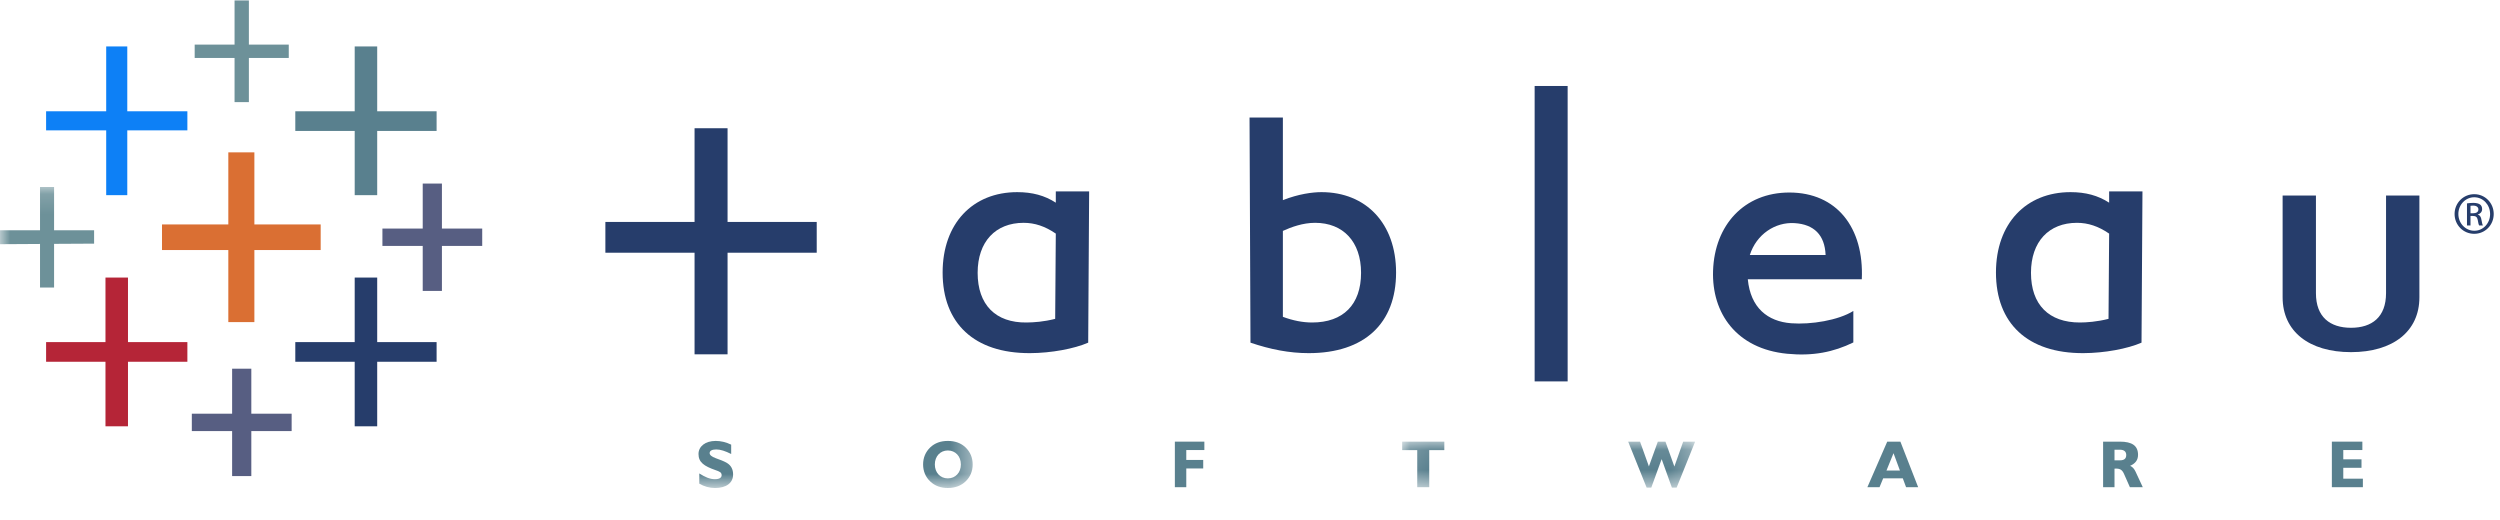 <?xml version="1.0" encoding="UTF-8"?>
<svg width="125px" height="26px" viewBox="0 0 125 26" version="1.1" xmlns="http://www.w3.org/2000/svg" xmlns:xlink="http://www.w3.org/1999/xlink">
    <title>tableau_logo</title>
    <defs>
        <polygon id="path-1" points="0 0.15 48.634 0.15 48.634 15.176 0 15.176"></polygon>
        <polygon id="path-3" points="0.108 0.082 14.757 0.082 14.757 2.376 0.108 2.376"></polygon>
    </defs>
    <g id="v5_Website-Phase3" stroke="none" stroke-width="1" fill="none" fill-rule="evenodd">
        <g id="Homepage_v4" transform="translate(-383, -2244)">
            <g id="STRONG-PARTNER" transform="translate(7, 2118)">
                <g id="Group-3" transform="translate(205, 119)">
                    <g id="tableau_logo" transform="translate(171, 7)">
                        <polyline id="Fill-1" fill="#DA6F33" points="16.034 11.222 12.719 11.222 12.719 7.618 11.416 7.618 11.416 11.222 8.1 11.222 8.1 12.502 11.416 12.502 11.416 16.105 12.719 16.105 12.719 12.502 16.034 12.502 16.034 11.222"></polyline>
                        <polyline id="Fill-2" fill="#B52537" points="9.369 17.105 6.399 17.105 6.399 13.878 5.274 13.878 5.274 17.105 2.305 17.105 2.305 18.088 5.274 18.088 5.274 21.315 6.399 21.315 6.399 18.088 9.369 18.088 9.369 17.105"></polyline>
                        <polyline id="Fill-3" fill="#59808E" points="21.83 5.564 18.86 5.564 18.86 2.322 17.735 2.322 17.735 5.564 14.765 5.564 14.765 6.547 17.735 6.547 17.735 9.758 18.86 9.758 18.86 6.547 21.83 6.547 21.83 5.564"></polyline>
                        <polyline id="Fill-4" fill="#575E82" points="14.582 20.685 12.566 20.685 12.566 18.435 11.606 18.435 11.606 20.685 9.591 20.685 9.591 21.554 11.606 21.554 11.606 23.804 12.566 23.804 12.566 21.554 14.582 21.554 14.582 20.685"></polyline>
                        <polyline id="Fill-5" fill="#0D80F6" points="9.369 5.564 6.364 5.564 6.364 2.322 5.31 2.322 5.31 5.564 2.305 5.564 2.305 6.518 5.31 6.518 5.31 9.758 6.364 9.758 6.364 6.518 9.369 6.518 9.369 5.564"></polyline>
                        <polyline id="Fill-6" fill="#575E82" points="24.111 11.428 22.096 11.428 22.096 9.178 21.136 9.178 21.136 11.428 19.121 11.428 19.121 12.296 21.136 12.296 21.136 14.546 22.096 14.546 22.096 12.296 24.111 12.296 24.111 11.428"></polyline>
                        <polyline id="Fill-7" fill="#263D6B" points="21.83 17.105 18.86 17.105 18.86 13.878 17.735 13.878 17.735 17.105 14.765 17.105 14.765 18.088 17.735 18.088 17.735 21.315 18.86 21.315 18.86 18.088 21.83 18.088 21.83 17.105"></polyline>
                        <polyline id="Fill-8" fill="#6D9199" points="11.728 0.022 11.728 2.23 9.734 2.23 9.734 2.898 11.728 2.898 11.728 5.106 12.444 5.106 12.444 2.898 14.438 2.898 14.438 2.23 12.444 2.23 12.444 0.022 11.728 0.022"></polyline>
                        <g id="Group-13" transform="translate(0, 9.2)">
                            <mask id="mask-2" fill="white">
                                <use xlink:href="#path-1"></use>
                            </mask>
                            <g id="Clip-10"></g>
                            <polyline id="Fill-9" fill="#6D9199" mask="url(#mask-2)" points="4.705 2.314 2.704 2.314 2.704 0.15 2.001 0.15 2.001 2.314 0 2.314 0 3.01 2.001 2.998 2.001 5.175 2.704 5.175 2.704 2.993 4.705 2.982 4.705 2.314"></polyline>
                            <path d="M34.964,14.981 C35.208,15.127 35.472,15.2 35.755,15.2 C36.328,15.2 36.655,14.937 36.655,14.523 C36.655,14.27 36.556,14.077 36.355,13.953 C36.185,13.849 35.992,13.786 35.788,13.71 C35.582,13.633 35.482,13.55 35.482,13.456 C35.482,13.34 35.595,13.272 35.815,13.272 C36.025,13.272 36.269,13.354 36.559,13.5 L36.559,13.032 C36.299,12.906 36.035,12.846 35.785,12.846 C35.262,12.846 34.925,13.122 34.925,13.502 C34.925,13.916 35.205,14.107 35.778,14.307 C35.978,14.376 36.082,14.42 36.082,14.557 C36.082,14.69 35.965,14.76 35.741,14.76 C35.484,14.76 35.251,14.65 34.964,14.473 L34.964,14.981" id="Fill-11" fill="#59808E" mask="url(#mask-2)"></path>
                            <path d="M46.742,14.023 C46.742,13.612 47.015,13.323 47.392,13.323 C47.77,13.323 48.044,13.612 48.044,14.023 C48.044,14.433 47.77,14.72 47.392,14.72 C47.015,14.72 46.742,14.433 46.742,14.023 M46.155,14.023 C46.155,14.36 46.279,14.653 46.513,14.874 C46.742,15.09 47.033,15.2 47.392,15.2 C47.753,15.2 48.047,15.09 48.276,14.874 C48.51,14.653 48.634,14.362 48.634,14.023 C48.634,13.683 48.51,13.394 48.276,13.169 C48.047,12.952 47.753,12.846 47.392,12.846 C47.033,12.846 46.742,12.952 46.513,13.169 C46.279,13.394 46.155,13.683 46.155,14.023" id="Fill-12" fill="#59808E" mask="url(#mask-2)"></path>
                        </g>
                        <polyline id="Fill-14" fill="#59808E" points="58.743 24.36 59.314 24.36 59.314 23.423 60.161 23.423 60.161 22.997 59.314 22.997 59.314 22.502 60.218 22.502 60.218 22.082 58.743 22.082 58.743 24.36"></polyline>
                        <g id="Group-18" transform="translate(70, 22)">
                            <mask id="mask-4" fill="white">
                                <use xlink:href="#path-3"></use>
                            </mask>
                            <g id="Clip-16"></g>
                            <polyline id="Fill-15" fill="#59808E" mask="url(#mask-4)" points="0.862 2.36 1.462 2.36 1.462 0.506 2.216 0.506 2.216 0.082 0.108 0.082 0.108 0.506 0.862 0.506 0.862 2.36"></polyline>
                            <polyline id="Fill-17" fill="#59808E" mask="url(#mask-4)" points="12.332 2.38 12.564 2.38 13.082 0.956 13.595 2.38 13.832 2.38 14.757 0.082 14.159 0.082 13.719 1.327 13.272 0.082 12.892 0.082 12.445 1.32 12.002 0.082 11.408 0.082 12.332 2.38"></polyline>
                        </g>
                        <path d="M94.323,23.527 L94.676,22.659 L94.996,23.527 L94.323,23.527 Z M93.369,24.36 L93.976,24.36 L94.159,23.917 L95.14,23.917 L95.304,24.36 L95.908,24.36 L95.02,22.082 L94.362,22.082 L93.369,24.36 L93.369,24.36 Z" id="Fill-19" fill="#59808E"></path>
                        <path d="M105.998,23.016 L105.725,23.016 L105.725,22.486 L105.998,22.486 C106.204,22.486 106.312,22.582 106.312,22.75 C106.312,22.93 106.212,23.016 105.998,23.016 M105.155,24.36 L105.725,24.36 L105.725,23.433 C105.748,23.433 105.768,23.429 105.792,23.429 C106.015,23.429 106.115,23.5 106.204,23.703 L106.495,24.36 L107.139,24.36 L106.776,23.579 C106.708,23.433 106.618,23.337 106.505,23.292 C106.78,23.17 106.902,22.992 106.902,22.742 C106.902,22.286 106.605,22.082 105.994,22.082 L105.155,22.082 L105.155,24.36" id="Fill-20" fill="#59808E"></path>
                        <polyline id="Fill-21" fill="#59808E" points="116.593 24.36 118.144 24.36 118.144 23.934 117.164 23.934 117.164 23.39 118.075 23.39 118.075 22.966 117.164 22.966 117.164 22.502 118.118 22.502 118.118 22.082 116.593 22.082 116.593 24.36"></polyline>
                        <path d="M65.603,16.125 C67.16,16.125 68.053,15.232 68.053,13.642 C68.053,12.079 67.155,11.141 65.754,11.141 C65.145,11.141 64.567,11.352 64.144,11.545 L64.144,15.842 C64.658,16.031 65.14,16.125 65.603,16.125 M64.144,10.007 C64.929,9.698 65.626,9.607 66.073,9.607 C68.299,9.607 69.804,11.172 69.804,13.625 C69.804,16.17 68.223,17.657 65.435,17.657 C64.468,17.657 63.52,17.471 62.524,17.133 L62.477,5.878 L64.144,5.878 L64.144,10.007" id="Fill-22" fill="#263D6B"></path>
                        <polygon id="Fill-23" fill="#263D6B" points="76.732 19.07 78.382 19.07 78.382 4.299 76.732 4.299"></polygon>
                        <path d="M89.361,17.688 C86.82,17.442 85.582,15.655 85.653,13.537 C85.73,11.25 87.21,9.626 89.467,9.626 C91.835,9.626 93.207,11.379 93.09,13.963 L87.39,13.963 C87.526,15.394 88.385,16.073 89.56,16.163 C90.538,16.239 91.92,16.017 92.667,15.548 L92.667,17.122 C91.682,17.602 90.656,17.814 89.361,17.688 M87.492,12.749 L91.28,12.749 C91.238,11.741 90.696,11.218 89.731,11.156 C88.76,11.093 87.818,11.718 87.492,12.749" id="Fill-24" fill="#263D6B"></path>
                        <path d="M117.55,16.389 C118.596,16.389 119.302,15.856 119.302,14.661 L119.302,9.775 L120.97,9.775 L120.97,14.867 C120.97,16.569 119.649,17.607 117.55,17.607 C115.452,17.607 114.131,16.569 114.131,14.867 L114.131,9.775 L115.797,9.775 L115.797,14.661 C115.797,15.856 116.506,16.389 117.55,16.389" id="Fill-25" fill="#263D6B"></path>
                        <path d="M51.332,16.125 C51.711,16.119 52.172,16.091 52.759,15.943 L52.79,11.68 C52.256,11.314 51.741,11.141 51.18,11.141 C49.78,11.141 48.882,12.079 48.882,13.642 C48.882,15.232 49.775,16.146 51.332,16.125 M51.499,17.657 C48.712,17.666 47.131,16.17 47.131,13.625 C47.131,11.172 48.636,9.607 50.861,9.607 C51.613,9.607 52.234,9.773 52.79,10.134 L52.79,9.571 L54.457,9.571 L54.41,17.133 C53.708,17.438 52.557,17.654 51.499,17.657" id="Fill-26" fill="#263D6B"></path>
                        <path d="M103.999,16.125 C104.327,16.124 104.838,16.091 105.426,15.943 L105.457,11.68 C104.923,11.314 104.408,11.141 103.847,11.141 C102.446,11.141 101.549,12.079 101.549,13.642 C101.549,15.232 102.441,16.128 103.999,16.125 M104.166,17.657 C101.378,17.666 99.798,16.17 99.798,13.625 C99.798,11.172 101.302,9.607 103.528,9.607 C104.278,9.607 104.9,9.773 105.457,10.134 L105.457,9.571 L107.123,9.571 L107.076,17.133 C106.376,17.438 105.224,17.654 104.166,17.657" id="Fill-27" fill="#263D6B"></path>
                        <polyline id="Fill-28" fill="#263D6B" points="34.728 6.412 36.378 6.412 36.378 11.097 40.836 11.097 40.836 12.636 36.378 12.636 36.378 17.716 34.728 17.716 34.728 12.636 30.269 12.636 30.269 11.097 34.728 11.097 34.728 6.412"></polyline>
                        <path d="M123.525,10.663 L123.653,10.663 C123.798,10.663 123.92,10.61 123.92,10.473 C123.92,10.376 123.85,10.28 123.653,10.28 C123.596,10.28 123.556,10.284 123.525,10.289 L123.525,10.663 Z M123.525,11.274 L123.349,11.274 L123.349,10.17 C123.442,10.157 123.53,10.144 123.661,10.144 C123.829,10.144 123.938,10.179 124.005,10.227 C124.07,10.276 124.106,10.35 124.106,10.456 C124.106,10.601 124.009,10.689 123.891,10.725 L123.891,10.732 C123.986,10.751 124.053,10.838 124.074,11.001 C124.1,11.172 124.127,11.238 124.144,11.274 L123.96,11.274 C123.934,11.238 123.907,11.137 123.886,10.992 C123.859,10.851 123.788,10.798 123.648,10.798 L123.525,10.798 L123.525,11.274 Z M123.71,9.863 C123.275,9.863 122.918,10.236 122.918,10.698 C122.918,11.168 123.275,11.537 123.714,11.537 C124.154,11.542 124.505,11.168 124.505,10.702 C124.505,10.236 124.154,9.863 123.714,9.863 L123.71,9.863 Z M123.714,9.709 C124.254,9.709 124.686,10.148 124.686,10.698 C124.686,11.256 124.254,11.691 123.71,11.691 C123.168,11.691 122.729,11.256 122.729,10.698 C122.729,10.148 123.168,9.709 123.71,9.709 L123.714,9.709 L123.714,9.709 Z" id="Fill-29" fill="#263D6B"></path>
                    </g>
                </g>
            </g>
        </g>
    </g>
</svg>